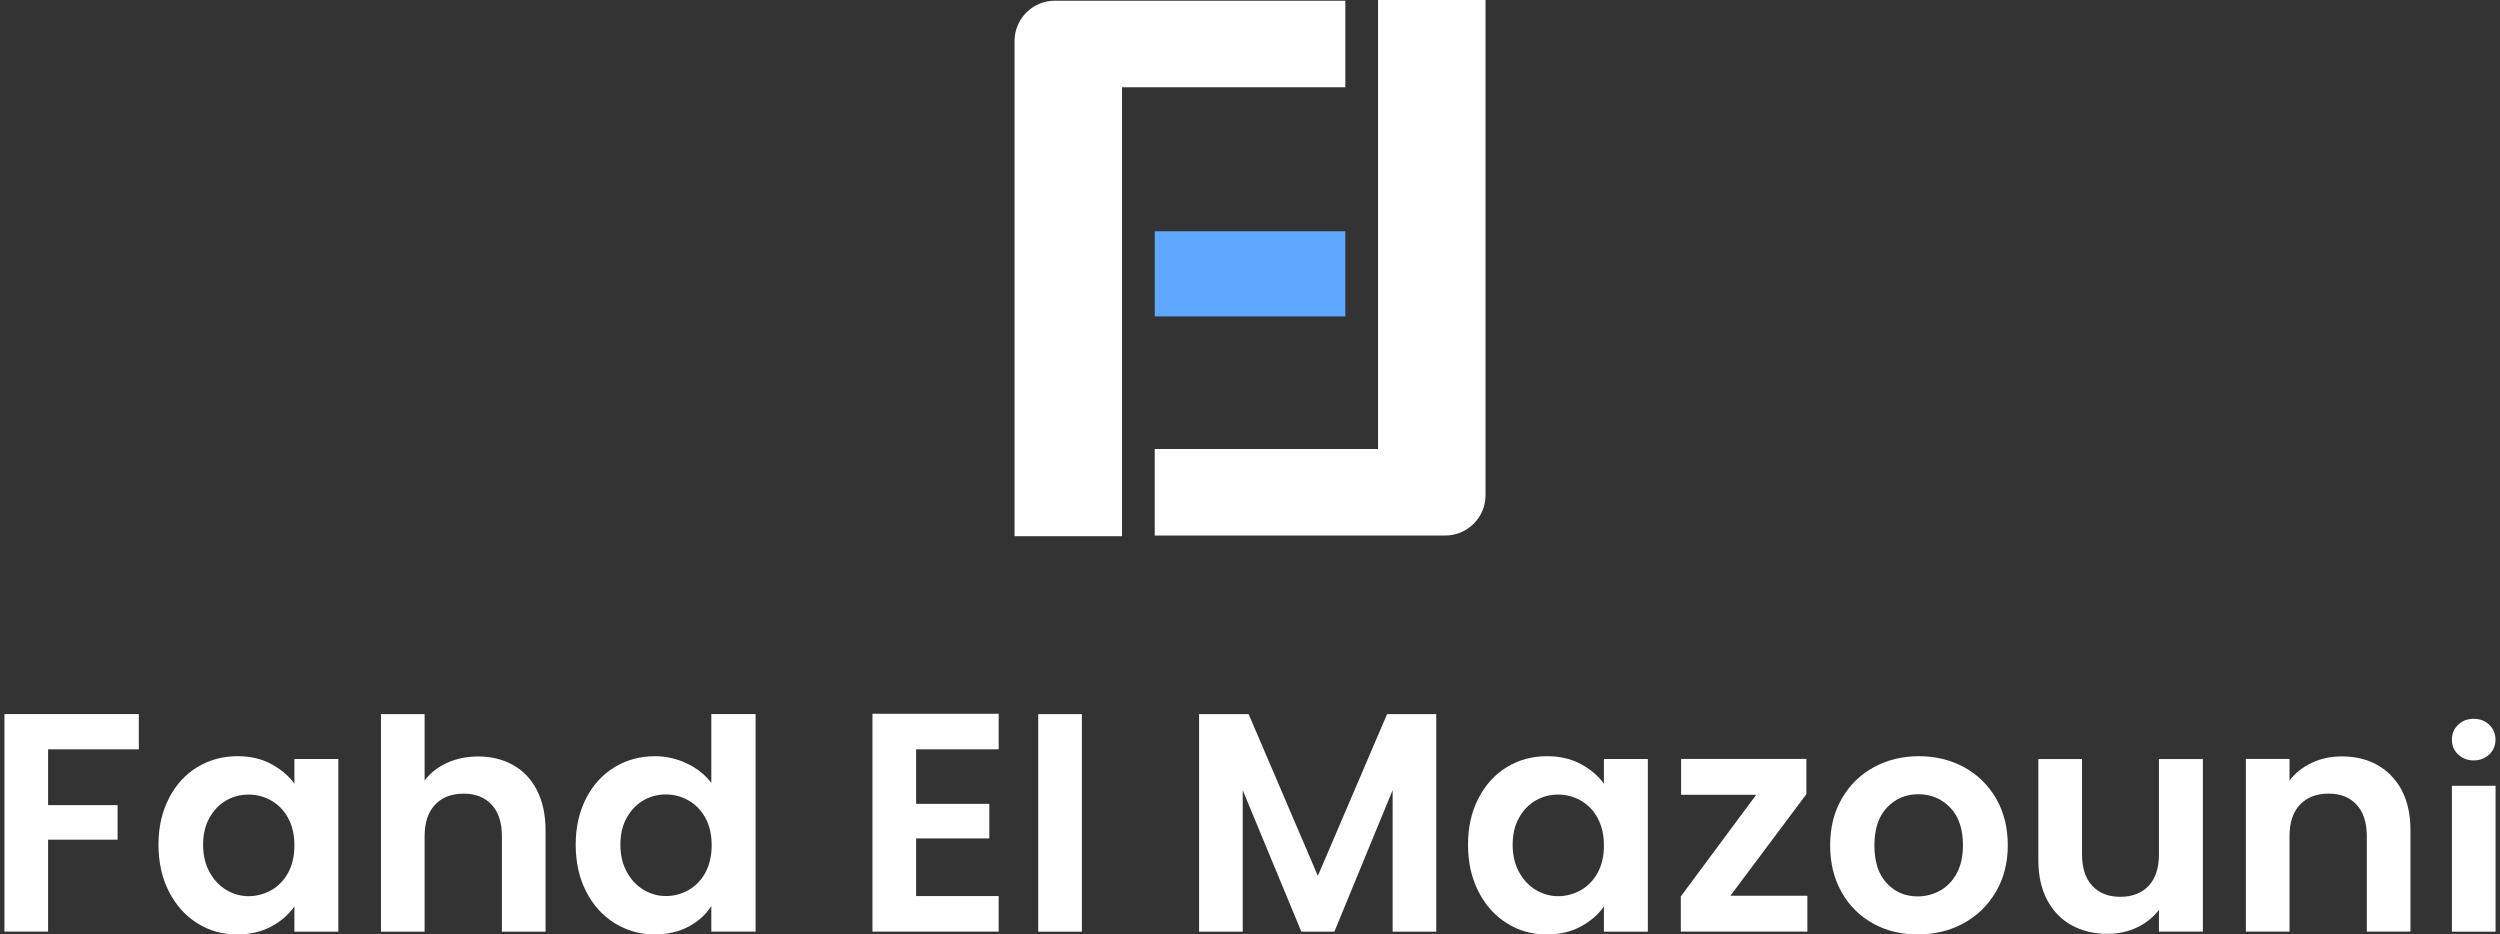 <svg width="519" height="194" viewBox="0 0 519 194" fill="none" xmlns="http://www.w3.org/2000/svg">
<rect x="0" y="0" width="519" height="194" fill="#333333" stroke="none"/>
<path d="M279.289 48.012H239.724V65.693H279.289V48.012Z" fill="#5FA8FF"/>
<path d="M210.62 8.519V111.311H232.926V18.119H279.289V0.146H218.994C214.369 0.146 210.62 3.895 210.62 8.519Z" fill="white"/>
<path d="M308.393 102.792V0H286.087V39.36V47.005V64.701V93.178V93.207H239.724V111.18H300.019C304.644 111.18 308.393 107.431 308.393 102.806V102.792Z" fill="white"/>
<path d="M28.817 148.249V155.558H9.983V167.142H24.411V174.319H9.983V193.401H0.923V148.235H28.802L28.817 148.249Z" fill="white"/>
<path d="M35.075 165.712C36.52 162.911 38.489 160.752 40.969 159.25C43.449 157.747 46.221 156.988 49.285 156.988C51.954 156.988 54.303 157.528 56.302 158.608C58.3 159.687 59.92 161.044 61.116 162.678V157.572H70.234V193.416H61.116V188.179C59.949 189.857 58.344 191.257 56.302 192.351C54.245 193.445 51.896 194 49.212 194C46.192 194 43.449 193.227 40.969 191.666C38.489 190.119 36.52 187.931 35.075 185.101C33.631 182.27 32.902 179.032 32.902 175.37C32.902 171.708 33.617 168.528 35.075 165.727V165.712ZM59.818 169.826C58.957 168.251 57.79 167.04 56.331 166.208C54.858 165.362 53.297 164.954 51.604 164.954C49.912 164.954 48.366 165.362 46.95 166.179C45.521 166.996 44.368 168.192 43.493 169.768C42.603 171.344 42.165 173.211 42.165 175.37C42.165 177.529 42.603 179.411 43.493 181.03C44.383 182.65 45.535 183.89 46.98 184.751C48.424 185.611 49.97 186.049 51.604 186.049C53.238 186.049 54.858 185.626 56.331 184.794C57.804 183.948 58.957 182.752 59.818 181.176C60.678 179.601 61.116 177.719 61.116 175.516C61.116 173.313 60.693 171.431 59.818 169.855V169.826Z" fill="white"/>
<path d="M190.182 155.559V166.879H205.383V174.057H190.182V186.02H207.323V193.402H181.122V148.177H207.323V155.559H190.182Z" fill="white"/>
<path d="M298.167 148.25V193.416H289.108V164.049L277.014 193.416H270.157L257.99 164.049V193.416H248.93V148.25H259.215L273.585 181.833L287.955 148.25H298.182H298.167Z" fill="white"/>
<path d="M306.935 165.712C308.379 162.911 310.348 160.752 312.828 159.25C315.308 157.747 318.08 156.988 321.144 156.988C323.814 156.988 326.162 157.528 328.161 158.608C330.16 159.687 331.779 161.044 332.975 162.678V157.572H342.093V193.416H332.975V188.179C331.808 189.857 330.203 191.257 328.161 192.351C326.119 193.445 323.755 194 321.071 194C318.051 194 315.308 193.227 312.828 191.666C310.348 190.119 308.379 187.931 306.935 185.101C305.49 182.27 304.761 179.032 304.761 175.37C304.761 171.708 305.476 168.528 306.935 165.727V165.712ZM331.677 169.826C330.816 168.251 329.649 167.04 328.19 166.208C326.717 165.362 325.156 164.954 323.464 164.954C321.771 164.954 320.225 165.362 318.81 166.179C317.395 166.996 316.228 168.192 315.352 169.768C314.462 171.344 314.025 173.211 314.025 175.37C314.025 177.529 314.462 179.411 315.352 181.03C316.242 182.65 317.395 183.89 318.839 184.751C320.283 185.611 321.83 186.049 323.464 186.049C325.097 186.049 326.717 185.626 328.19 184.794C329.649 183.948 330.816 182.752 331.677 181.176C332.538 179.601 332.975 177.719 332.975 175.516C332.975 173.313 332.538 171.431 331.677 169.855V169.826Z" fill="white"/>
<path d="M359.235 185.961H375.21V193.401H348.936V186.093L364.589 164.997H348.994V157.557H375.006V164.866L359.221 185.961H359.235Z" fill="white"/>
<path d="M388.807 191.695C386.049 190.163 383.876 188.004 382.3 185.188C380.724 182.387 379.937 179.148 379.937 175.487C379.937 171.825 380.739 168.586 382.358 165.785C383.978 162.984 386.181 160.811 388.996 159.279C391.797 157.747 394.919 156.988 398.377 156.988C401.834 156.988 404.956 157.761 407.757 159.279C410.558 160.811 412.776 162.984 414.395 165.785C416.014 168.586 416.817 171.825 416.817 175.487C416.817 179.148 415.985 182.387 414.322 185.188C412.659 187.989 410.412 190.163 407.597 191.695C404.767 193.227 401.615 193.985 398.114 193.985C394.613 193.985 391.564 193.227 388.792 191.695H388.807ZM402.753 184.896C404.198 184.094 405.35 182.898 406.211 181.308C407.072 179.717 407.509 177.777 407.509 175.487C407.509 172.073 406.619 169.462 404.825 167.623C403.03 165.785 400.842 164.881 398.26 164.881C395.678 164.881 393.504 165.8 391.753 167.623C390.003 169.462 389.127 172.073 389.127 175.487C389.127 178.9 389.974 181.512 391.681 183.35C393.387 185.188 395.532 186.093 398.114 186.093C399.748 186.093 401.294 185.699 402.739 184.896H402.753Z" fill="white"/>
<path d="M457.315 157.557V193.401H448.197V188.879C447.03 190.425 445.513 191.651 443.631 192.541C441.749 193.431 439.721 193.868 437.518 193.868C434.717 193.868 432.237 193.27 430.078 192.088C427.919 190.907 426.226 189.156 425.001 186.851C423.776 184.546 423.163 181.789 423.163 178.609V157.586H432.222V177.325C432.222 180.17 432.937 182.358 434.352 183.89C435.767 185.421 437.722 186.18 440.173 186.18C442.624 186.18 444.637 185.421 446.067 183.89C447.497 182.358 448.197 180.17 448.197 177.325V157.586H457.315V157.557Z" fill="white"/>
<path d="M496.456 161.088C499.082 163.787 500.41 167.551 500.41 172.379V193.402H491.35V173.605C491.35 170.76 490.635 168.572 489.22 167.04C487.805 165.508 485.85 164.75 483.399 164.75C480.949 164.75 478.921 165.523 477.476 167.04C476.032 168.572 475.303 170.76 475.303 173.605V193.402H466.243V157.557H475.303V162.022C476.514 160.475 478.045 159.25 479.927 158.36C481.809 157.47 483.866 157.032 486.113 157.032C490.387 157.032 493.83 158.374 496.471 161.073L496.456 161.088Z" fill="white"/>
<path d="M111.476 164.064C110.295 161.759 108.646 160.008 106.531 158.826C104.415 157.645 102.008 157.046 99.28 157.046C96.902 157.046 94.758 157.484 92.803 158.374C90.862 159.264 89.316 160.475 88.149 162.036V148.25H79.089V193.416H88.149V173.619C88.149 170.774 88.864 168.586 90.323 167.054C91.767 165.522 93.736 164.764 96.246 164.764C98.755 164.764 100.651 165.537 102.066 167.054C103.496 168.586 104.196 170.774 104.196 173.619V193.416H113.256V172.394C113.256 169.155 112.658 166.383 111.476 164.078V164.064Z" fill="white"/>
<path d="M147.67 148.249V162.546C146.416 160.869 144.738 159.512 142.623 158.505C140.507 157.499 138.29 156.988 135.956 156.988C132.892 156.988 130.106 157.747 127.611 159.249C125.102 160.767 123.132 162.911 121.688 165.712C120.244 168.513 119.514 171.723 119.514 175.355C119.514 178.988 120.229 182.27 121.688 185.086C123.132 187.916 125.102 190.104 127.611 191.651C130.106 193.197 132.877 193.985 135.897 193.985C138.567 193.985 140.916 193.445 142.944 192.366C144.971 191.286 146.547 189.871 147.67 188.091V193.401H156.861V148.235H147.67V148.249ZM146.445 181.147C145.584 182.722 144.417 183.933 142.958 184.765C141.485 185.611 139.924 186.019 138.231 186.019C136.539 186.019 135.051 185.582 133.607 184.721C132.163 183.86 130.995 182.62 130.12 181.001C129.23 179.382 128.793 177.5 128.793 175.341C128.793 173.181 129.23 171.314 130.12 169.739C131.01 168.163 132.163 166.967 133.578 166.15C135.007 165.333 136.554 164.924 138.231 164.924C139.909 164.924 141.485 165.347 142.958 166.179C144.417 167.025 145.584 168.221 146.445 169.797C147.306 171.372 147.743 173.254 147.743 175.457C147.743 177.66 147.306 179.542 146.445 181.118V181.147Z" fill="white"/>
<path d="M224.596 148.25H215.537V193.416H224.596V148.25Z" fill="white"/>
<path d="M518.077 163.13H509.017V193.416H518.077V163.13Z" fill="white"/>
<path d="M516.778 150.468C515.917 149.636 514.838 149.228 513.539 149.228C512.241 149.228 511.162 149.636 510.301 150.468C509.44 151.299 509.017 152.32 509.017 153.546C509.017 154.771 509.44 155.807 510.301 156.624C510.374 156.697 510.461 156.741 510.534 156.814C511.351 157.499 512.343 157.864 513.539 157.864C514.736 157.864 515.728 157.499 516.545 156.814C516.618 156.755 516.705 156.697 516.778 156.624C517.639 155.792 518.062 154.771 518.062 153.546C518.062 152.32 517.624 151.285 516.778 150.468Z" fill="white"/>
</svg>
